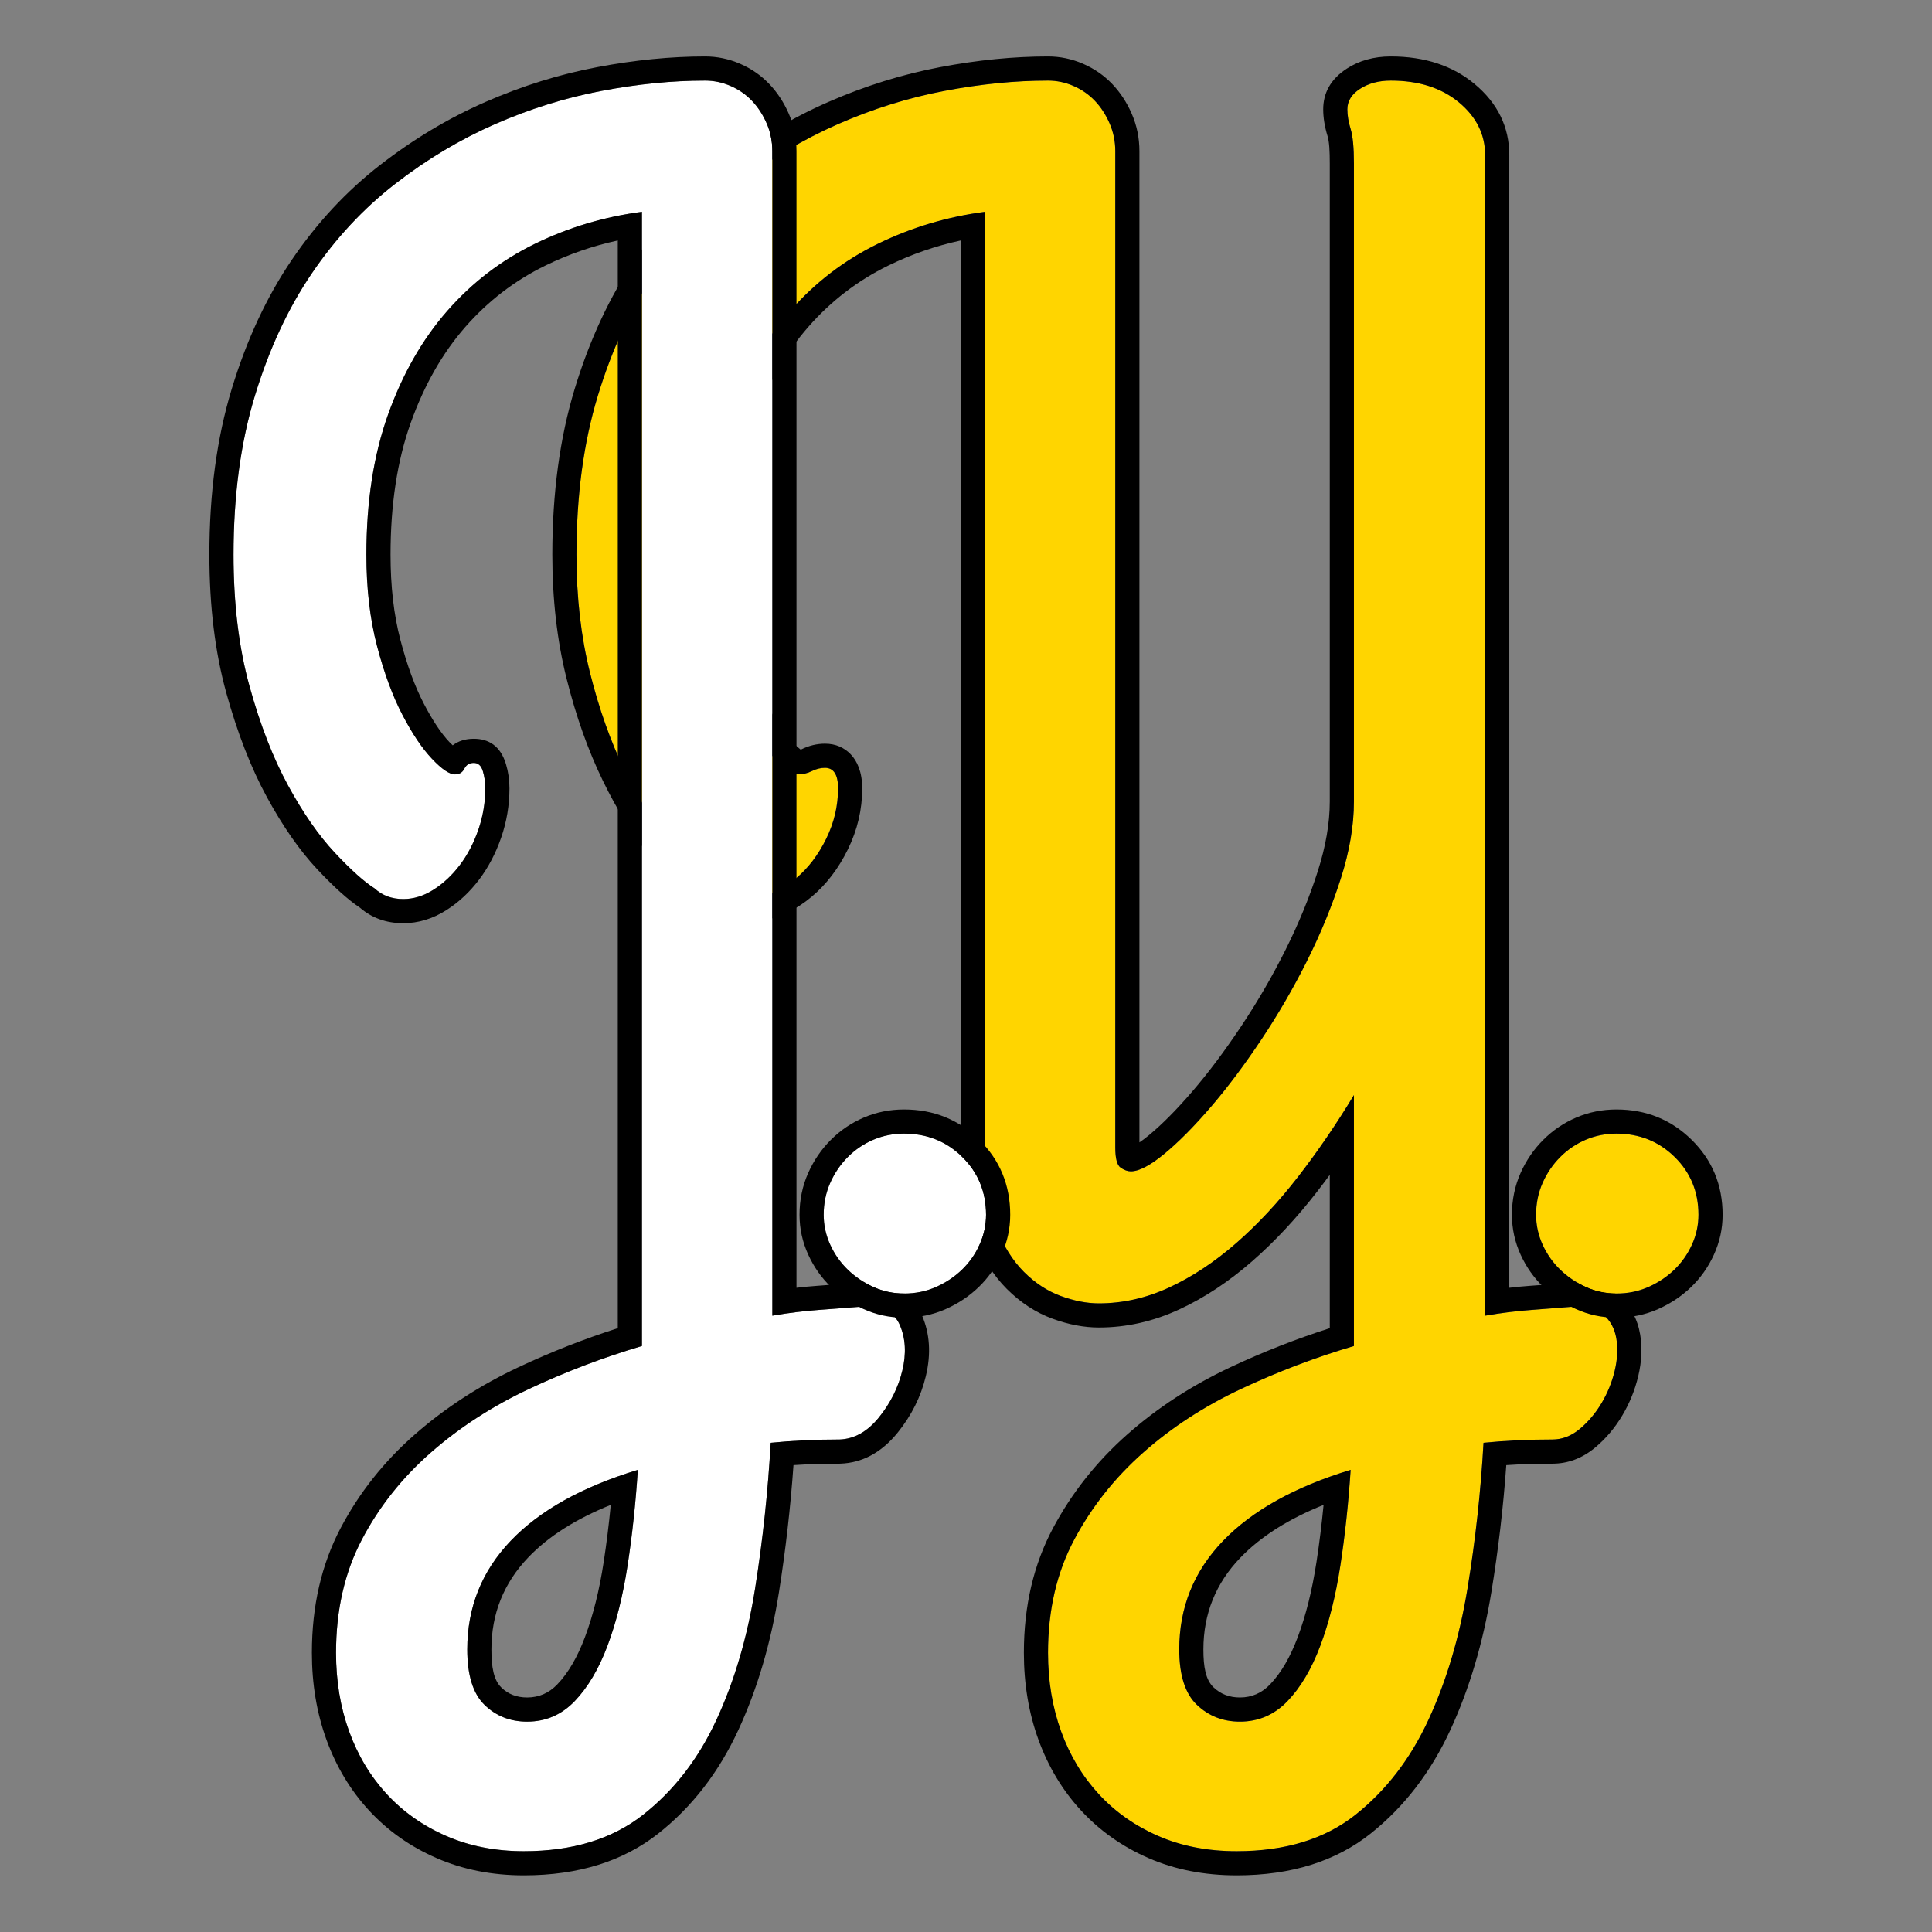 <?xml version="1.0" encoding="UTF-8" standalone="no"?>
<!DOCTYPE svg PUBLIC "-//W3C//DTD SVG 1.1//EN" "http://www.w3.org/Graphics/SVG/1.1/DTD/svg11.dtd">
<svg width="100%" height="100%" viewBox="0 0 2000 2000" version="1.1" xmlns="http://www.w3.org/2000/svg" xmlns:xlink="http://www.w3.org/1999/xlink" xml:space="preserve" xmlns:serif="http://www.serif.com/" style="fill-rule:evenodd;clip-rule:evenodd;stroke-linejoin:round;stroke-miterlimit:2;">
    <rect x="0" y="0" width="2000" height="2000" fill="#808080" stroke="none"/>
    <g transform="matrix(1,0,0,1,-2050,0)">
        <rect id="Icon" x="2050" y="0" width="2000" height="2000" style="fill:none;"/>
        <g id="Icon1" serif:id="Icon">
            <g transform="matrix(2.898,0,0,2.898,-781.305,-1897.635)">
                <g transform="matrix(1,0,0,1,-192.71,0)">
                    <g transform="matrix(3.969,0,0,3.969,-1392.078,-1719.714)">
                        <path d="M779.109,612.237L779.109,716.678C780.536,716.432 781.926,716.26 783.279,716.161C784.632,716.063 785.899,715.964 787.08,715.866C788.261,715.817 789.159,716.063 789.774,716.604C790.389,717.145 790.771,717.859 790.918,718.745C791.066,719.63 791.017,720.59 790.771,721.623C790.525,722.657 790.131,723.628 789.59,724.539C789.048,725.449 788.396,726.224 787.634,726.864C786.871,727.503 786.047,727.823 785.161,727.823C784.029,727.823 782.959,727.848 781.95,727.897C780.942,727.946 779.945,728.02 778.961,728.118C778.715,732.498 778.235,736.865 777.522,741.22C776.808,745.574 775.64,749.511 774.016,753.029C772.392,756.548 770.202,759.402 767.447,761.591C764.691,763.781 761.124,764.876 756.744,764.876C754.136,764.876 751.787,764.421 749.696,763.51C747.604,762.6 745.821,761.345 744.344,759.746C742.868,758.147 741.736,756.265 740.949,754.1C740.162,751.934 739.768,749.573 739.768,747.014C739.768,743.176 740.555,739.78 742.13,736.828C743.705,733.876 745.771,731.268 748.33,729.004C750.889,726.741 753.817,724.834 757.113,723.284C760.41,721.734 763.806,720.442 767.299,719.409L767.299,696.823C765.725,699.431 764.052,701.879 762.28,704.167C760.509,706.455 758.651,708.448 756.707,710.146C754.764,711.843 752.759,713.172 750.692,714.132C748.625,715.091 746.509,715.571 744.344,715.571C743.262,715.571 742.118,715.349 740.912,714.907C739.707,714.464 738.599,713.738 737.591,712.729C736.582,711.72 735.745,710.38 735.081,708.706C734.417,707.033 734.085,704.942 734.085,702.433L734.085,617.33C730.69,617.773 727.479,618.732 724.453,620.209C721.426,621.685 718.794,623.702 716.555,626.261C714.316,628.82 712.545,631.92 711.241,635.561C709.937,639.202 709.285,643.409 709.285,648.182C709.285,651.233 709.604,653.977 710.244,656.412C710.884,658.848 711.647,660.915 712.532,662.612C713.418,664.31 714.304,665.626 715.189,666.561C716.075,667.496 716.764,667.963 717.256,667.963C717.699,667.963 718.117,667.865 718.511,667.668C718.905,667.471 719.298,667.373 719.692,667.373C720.479,667.373 720.873,667.988 720.873,669.218C720.873,670.793 720.516,672.306 719.803,673.758C719.089,675.209 718.191,676.39 717.108,677.3C716.026,678.211 714.845,678.789 713.566,679.035C712.286,679.281 711.105,679.01 710.023,678.223C708.694,677.337 707.279,675.984 705.779,674.163C704.278,672.343 702.9,670.141 701.645,667.558C700.391,664.974 699.357,662.059 698.545,658.811C697.733,655.563 697.327,652.021 697.327,648.182C697.327,642.868 697.967,638.107 699.247,633.9C700.526,629.693 702.236,626.015 704.376,622.866C706.517,619.716 709.014,617.035 711.868,614.82C714.722,612.606 717.724,610.81 720.873,609.432C724.022,608.054 727.22,607.058 730.468,606.443C733.716,605.828 736.816,605.52 739.768,605.52C740.555,605.52 741.318,605.68 742.056,606C742.794,606.32 743.434,606.763 743.975,607.329C744.517,607.895 744.959,608.571 745.304,609.358C745.648,610.146 745.821,610.982 745.821,611.868L745.821,701.547C745.821,702.531 745.98,703.134 746.3,703.355C746.62,703.577 746.928,703.687 747.223,703.687C747.961,703.687 748.97,703.158 750.249,702.101C751.528,701.043 752.919,699.64 754.419,697.893C755.92,696.147 757.433,694.129 758.959,691.841C760.484,689.553 761.862,687.179 763.092,684.718C764.322,682.258 765.331,679.798 766.118,677.337C766.906,674.877 767.299,672.564 767.299,670.399L767.299,612.975C767.299,611.548 767.201,610.515 767.004,609.875C766.807,609.235 766.709,608.645 766.709,608.104C766.709,607.366 767.09,606.751 767.853,606.258C768.615,605.766 769.538,605.52 770.621,605.52C773.13,605.52 775.172,606.172 776.747,607.476C778.321,608.78 779.109,610.367 779.109,612.237ZM757.04,753.214C758.713,753.214 760.14,752.599 761.321,751.369C762.502,750.138 763.486,748.478 764.273,746.386C765.06,744.295 765.663,741.884 766.081,739.153C766.5,736.422 766.807,733.556 767.004,730.554C761.985,732.08 758.159,734.208 755.527,736.939C752.894,739.67 751.578,742.93 751.578,746.719C751.578,749.031 752.107,750.692 753.165,751.701C754.223,752.709 755.514,753.214 757.04,753.214Z" style="fill:rgb(255,213,0);fill-rule:nonzero;"/>
                        <path d="M747.994,701.083C748.263,700.903 748.552,700.683 748.864,700.425C750.064,699.433 751.363,698.115 752.771,696.477C754.219,694.791 755.678,692.843 757.15,690.635C758.625,688.422 759.958,686.126 761.148,683.746C762.326,681.389 763.294,679.032 764.048,676.675C764.76,674.449 765.126,672.358 765.126,670.399L765.126,612.975C765.126,611.844 765.082,611.022 764.926,610.514C764.659,609.644 764.535,608.84 764.535,608.104C764.535,606.659 765.182,605.395 766.674,604.432C767.764,603.729 769.074,603.347 770.621,603.347C773.705,603.347 776.198,604.2 778.133,605.802C780.256,607.56 781.282,609.716 781.282,612.237L781.282,712.102L781.282,714.168C781.902,714.096 782.515,714.037 783.121,713.993C784.466,713.896 785.726,713.798 786.9,713.7C786.93,713.697 786.96,713.696 786.99,713.694C788.854,713.617 790.239,714.118 791.21,714.972C792.195,715.839 792.826,716.97 793.062,718.387C793.254,719.538 793.205,720.785 792.885,722.127C792.588,723.375 792.112,724.55 791.458,725.65C790.787,726.778 789.976,727.736 789.031,728.529C787.841,729.527 786.543,729.997 785.161,729.997C784.067,729.997 783.032,730.021 782.056,730.068C781.706,730.085 781.358,730.105 781.011,730.129C780.738,733.952 780.29,737.766 779.667,741.571C778.919,746.133 777.69,750.255 775.989,753.94C774.214,757.786 771.811,760.899 768.799,763.293C765.691,765.763 761.684,767.049 756.744,767.049C753.815,767.049 751.177,766.526 748.828,765.503C746.451,764.468 744.425,763.038 742.747,761.22C741.079,759.413 739.796,757.289 738.906,754.842C738.036,752.45 737.594,749.841 737.594,747.014C737.594,742.789 738.479,739.055 740.212,735.805C741.908,732.625 744.133,729.814 746.89,727.376C749.599,724.979 752.698,722.958 756.189,721.317C759.093,719.951 762.072,718.78 765.126,717.804L765.126,704.004C764.754,704.509 764.379,705.007 763.999,705.498C762.136,707.904 760.181,709.998 758.137,711.783C756.028,713.625 753.85,715.062 751.607,716.103C749.243,717.201 746.821,717.744 744.344,717.744C743.026,717.744 741.631,717.486 740.163,716.947C738.673,716.4 737.3,715.512 736.054,714.266C734.858,713.07 733.848,711.492 733.061,709.509C732.311,707.621 731.911,705.265 731.911,702.433L731.911,619.91C729.649,620.399 727.481,621.15 725.406,622.162C722.641,623.511 720.236,625.355 718.191,627.692C716.121,630.057 714.492,632.928 713.287,636.294C712.059,639.723 711.458,643.687 711.458,648.182C711.458,651.028 711.75,653.588 712.347,655.86C712.939,658.117 713.639,660.034 714.459,661.607C715.233,663.09 715.994,664.249 716.767,665.066C717.01,665.323 717.325,665.587 717.51,665.737C717.52,665.733 717.529,665.729 717.539,665.724C718.255,665.366 718.975,665.199 719.692,665.199C720.668,665.199 721.43,665.553 722.016,666.163C722.584,666.755 723.046,667.737 723.046,669.218C723.046,671.125 722.617,672.958 721.753,674.716C720.896,676.46 719.808,677.871 718.507,678.964C717.124,680.127 715.611,680.855 713.976,681.169C712.101,681.53 710.368,681.149 708.781,680.008C707.319,679.026 705.751,677.547 704.101,675.546C702.502,673.605 701.028,671.261 699.69,668.507C698.375,665.799 697.288,662.743 696.437,659.338C695.584,655.929 695.154,652.211 695.154,648.182C695.154,642.632 695.831,637.662 697.167,633.268C698.515,628.835 700.323,624.962 702.579,621.644C704.851,618.3 707.505,615.454 710.536,613.103C713.535,610.776 716.691,608.889 720.002,607.441C723.304,605.996 726.658,604.952 730.064,604.307C733.452,603.665 736.687,603.347 739.768,603.347C740.853,603.347 741.904,603.565 742.92,604.006C743.931,604.444 744.805,605.052 745.546,605.826C746.257,606.569 746.843,607.454 747.295,608.487C747.759,609.548 747.994,610.675 747.994,611.868L747.994,701.083ZM779.109,612.237C779.109,610.367 778.321,608.78 776.747,607.476C775.172,606.172 773.13,605.52 770.621,605.52C769.538,605.52 768.615,605.766 767.853,606.258C767.09,606.751 766.709,607.366 766.709,608.104C766.709,608.645 766.807,609.235 767.004,609.875C767.201,610.515 767.299,611.548 767.299,612.975L767.299,670.399C767.299,672.564 766.906,674.877 766.118,677.337C765.331,679.798 764.322,682.258 763.092,684.718C761.862,687.179 760.484,689.553 758.959,691.841C757.433,694.129 755.92,696.147 754.419,697.893C752.919,699.64 751.528,701.043 750.249,702.101C748.97,703.158 747.961,703.687 747.223,703.687C746.928,703.687 746.62,703.577 746.3,703.355C745.98,703.134 745.821,702.531 745.821,701.547L745.821,611.868C745.821,610.982 745.648,610.146 745.304,609.358C744.959,608.571 744.517,607.895 743.975,607.329C743.434,606.763 742.794,606.32 742.056,606C741.318,605.68 740.555,605.52 739.768,605.52C736.816,605.52 733.716,605.828 730.468,606.443C727.22,607.058 724.022,608.054 720.873,609.432C717.724,610.81 714.722,612.606 711.868,614.82C709.014,617.035 706.517,619.716 704.376,622.866C702.236,626.015 700.526,629.693 699.247,633.9C697.967,638.107 697.327,642.868 697.327,648.182C697.327,652.021 697.733,655.563 698.545,658.811C699.357,662.059 700.391,664.974 701.645,667.558C702.9,670.141 704.278,672.343 705.779,674.163C707.279,675.984 708.694,677.337 710.023,678.223C711.105,679.01 712.286,679.281 713.566,679.035C714.845,678.789 716.026,678.211 717.108,677.3C718.191,676.39 719.089,675.209 719.803,673.758C720.516,672.306 720.873,670.793 720.873,669.218C720.873,667.988 720.479,667.373 719.692,667.373C719.298,667.373 718.905,667.471 718.511,667.668C718.117,667.865 717.699,667.963 717.256,667.963C716.764,667.963 716.075,667.496 715.189,666.561C714.304,665.626 713.418,664.31 712.532,662.612C711.647,660.915 710.884,658.848 710.244,656.412C709.604,653.977 709.285,651.233 709.285,648.182C709.285,643.409 709.937,639.202 711.241,635.561C712.545,631.92 714.316,628.82 716.555,626.261C718.794,623.702 721.426,621.685 724.453,620.209C727.479,618.732 730.69,617.773 734.085,617.33L734.085,702.433C734.085,704.942 734.417,707.033 735.081,708.706C735.745,710.38 736.582,711.72 737.591,712.729C738.599,713.738 739.707,714.464 740.912,714.907C742.118,715.349 743.262,715.571 744.344,715.571C746.509,715.571 748.625,715.091 750.692,714.132C752.759,713.172 754.764,711.843 756.707,710.146C758.651,708.448 760.509,706.455 762.28,704.167C764.052,701.879 765.725,699.431 767.299,696.823L767.299,719.409C763.806,720.442 760.41,721.734 757.113,723.284C753.817,724.834 750.889,726.741 748.33,729.004C745.771,731.268 743.705,733.876 742.13,736.828C740.555,739.78 739.768,743.176 739.768,747.014C739.768,749.573 740.162,751.934 740.949,754.1C741.736,756.265 742.868,758.147 744.344,759.746C745.821,761.345 747.604,762.6 749.696,763.51C751.787,764.421 754.136,764.876 756.744,764.876C761.124,764.876 764.691,763.781 767.447,761.591C770.202,759.402 772.392,756.548 774.016,753.029C775.64,749.511 776.808,745.574 777.522,741.22C778.235,736.865 778.715,732.498 778.961,728.118C779.945,728.02 780.942,727.946 781.95,727.897C782.959,727.848 784.029,727.823 785.161,727.823C786.047,727.823 786.871,727.503 787.634,726.864C788.396,726.224 789.048,725.449 789.59,724.539C790.131,723.628 790.525,722.657 790.771,721.623C791.017,720.59 791.066,719.63 790.918,718.745C790.771,717.859 790.389,717.145 789.774,716.604C789.159,716.063 788.261,715.817 787.08,715.866C785.899,715.964 784.632,716.063 783.279,716.161C781.926,716.26 780.536,716.432 779.109,716.678L779.109,612.237ZM757.04,753.214C755.514,753.214 754.223,752.709 753.165,751.701C752.107,750.692 751.578,749.031 751.578,746.719C751.578,742.93 752.894,739.67 755.527,736.939C758.159,734.208 761.985,732.08 767.004,730.554C766.807,733.556 766.5,736.422 766.081,739.153C765.663,741.884 765.06,744.295 764.273,746.386C763.486,748.478 762.502,750.138 761.321,751.369C760.14,752.599 758.713,753.214 757.04,753.214ZM757.04,751.04C758.101,751.04 759.003,750.644 759.753,749.863C760.755,748.819 761.57,747.396 762.239,745.621C762.978,743.656 763.54,741.39 763.933,738.824C764.186,737.169 764.398,735.463 764.568,733.707C761.436,734.964 758.937,736.532 757.091,738.447C754.865,740.757 753.751,743.514 753.751,746.719C753.751,748.28 753.951,749.447 754.665,750.128C755.312,750.745 756.107,751.04 757.04,751.04Z"/>
                    </g>
                    <g transform="matrix(3.969,0,0,3.969,-1467.627,-1719.714)">
                        <path d="M809.961,700.292C812.028,700.292 813.775,700.993 815.202,702.396C816.629,703.798 817.342,705.533 817.342,707.599C817.342,708.534 817.145,709.432 816.752,710.293C816.358,711.155 815.829,711.905 815.165,712.545C814.501,713.184 813.726,713.701 812.84,714.095C811.954,714.488 810.995,714.685 809.961,714.685C808.977,714.685 808.054,714.488 807.193,714.095C806.332,713.701 805.57,713.184 804.905,712.545C804.241,711.905 803.712,711.155 803.318,710.293C802.925,709.432 802.728,708.534 802.728,707.599C802.728,706.566 802.925,705.606 803.318,704.721C803.712,703.835 804.241,703.06 804.905,702.396C805.57,701.731 806.332,701.215 807.193,700.846C808.054,700.477 808.977,700.292 809.961,700.292Z" style="fill:rgb(255,213,0);fill-rule:nonzero;"/>
                        <path d="M809.961,698.119C812.63,698.119 814.882,699.034 816.725,700.845C818.579,702.667 819.516,704.915 819.516,707.599C819.516,708.848 819.254,710.047 818.729,711.197C818.219,712.312 817.533,713.282 816.673,714.11C815.829,714.922 814.847,715.581 813.723,716.081C812.565,716.595 811.312,716.859 809.961,716.859C808.656,716.859 807.432,716.594 806.29,716.071C805.201,715.574 804.237,714.919 803.398,714.11C802.538,713.282 801.851,712.312 801.341,711.197C800.816,710.047 800.554,708.848 800.554,707.599C800.554,706.249 800.818,704.996 801.332,703.838C801.837,702.703 802.517,701.71 803.368,700.859C804.23,699.997 805.22,699.327 806.337,698.848C807.465,698.365 808.672,698.119 809.961,698.119ZM809.961,700.292C808.977,700.292 808.054,700.477 807.193,700.846C806.332,701.215 805.57,701.731 804.905,702.396C804.241,703.06 803.712,703.835 803.318,704.721C802.925,705.606 802.728,706.566 802.728,707.599C802.728,708.534 802.925,709.432 803.318,710.293C803.712,711.155 804.241,711.905 804.905,712.545C805.57,713.184 806.332,713.701 807.193,714.095C808.054,714.488 808.977,714.685 809.961,714.685C810.995,714.685 811.954,714.488 812.84,714.095C813.726,713.701 814.501,713.184 815.165,712.545C815.829,711.905 816.358,711.155 816.752,710.293C817.145,709.432 817.342,708.534 817.342,707.599C817.342,705.533 816.629,703.798 815.202,702.396C813.775,700.993 812.028,700.292 809.961,700.292Z"/>
                    </g>
                </g>
                <g>
                    <g transform="matrix(3.969,0,0,3.969,-1304.773,-1719.714)">
                        <path d="M632.67,617.33C629.275,617.773 626.064,618.732 623.038,620.209C620.012,621.685 617.379,623.702 615.14,626.261C612.901,628.82 611.13,631.92 609.826,635.561C608.522,639.202 607.87,643.409 607.87,648.182C607.87,651.233 608.19,653.977 608.829,656.412C609.469,658.848 610.232,660.915 611.118,662.612C612.003,664.31 612.889,665.626 613.775,666.561C614.66,667.496 615.349,667.963 615.841,667.963C616.235,667.963 616.518,667.791 616.69,667.447C616.862,667.102 617.145,666.93 617.539,666.93C617.933,666.93 618.203,667.176 618.351,667.668C618.499,668.16 618.572,668.677 618.572,669.218C618.572,670.498 618.363,671.74 617.945,672.946C617.527,674.151 616.973,675.209 616.284,676.119C615.595,677.03 614.808,677.768 613.922,678.334C613.037,678.9 612.126,679.183 611.191,679.183C610.158,679.183 609.297,678.863 608.608,678.223C607.673,677.633 606.48,676.562 605.028,675.012C603.577,673.462 602.174,671.445 600.821,668.96C599.468,666.475 598.312,663.498 597.352,660.029C596.393,656.56 595.913,652.611 595.913,648.182C595.913,642.868 596.552,638.107 597.832,633.9C599.111,629.693 600.821,626.015 602.962,622.866C605.102,619.716 607.599,617.035 610.453,614.82C613.307,612.606 616.309,610.81 619.458,609.432C622.607,608.054 625.806,607.058 629.053,606.443C632.301,605.828 635.401,605.52 638.353,605.52C639.141,605.52 639.903,605.68 640.642,606C641.38,606.32 642.019,606.763 642.561,607.329C643.102,607.895 643.545,608.571 643.889,609.358C644.234,610.146 644.406,610.982 644.406,611.868L644.406,716.678C645.833,716.432 647.223,716.26 648.576,716.161C649.929,716.063 651.221,715.964 652.451,715.866C654.223,715.768 655.367,716.321 655.883,717.527C656.4,718.732 656.474,720.098 656.105,721.623C655.736,723.149 655.034,724.551 654.001,725.83C652.968,727.11 651.787,727.774 650.458,727.823C649.326,727.823 648.256,727.848 647.248,727.897C646.239,727.946 645.242,728.02 644.258,728.118C644.012,732.498 643.545,736.865 642.856,741.22C642.167,745.574 641.011,749.511 639.387,753.029C637.763,756.548 635.561,759.402 632.781,761.591C630.001,763.781 626.421,764.876 622.041,764.876C619.483,764.876 617.158,764.421 615.066,763.51C612.975,762.6 611.191,761.345 609.715,759.746C608.239,758.147 607.107,756.265 606.32,754.1C605.533,751.934 605.139,749.573 605.139,747.014C605.139,743.176 605.914,739.78 607.464,736.828C609.014,733.876 611.081,731.268 613.664,729.004C616.247,726.741 619.187,724.834 622.484,723.284C625.781,721.734 629.176,720.442 632.67,719.409L632.67,617.33ZM622.337,753.214C624.01,753.214 625.437,752.599 626.618,751.369C627.799,750.138 628.783,748.478 629.57,746.386C630.357,744.295 630.96,741.884 631.378,739.153C631.797,736.422 632.104,733.556 632.301,730.554C627.282,732.08 623.468,734.208 620.86,736.939C618.253,739.67 616.949,742.93 616.949,746.719C616.949,749.031 617.465,750.692 618.499,751.701C619.532,752.709 620.811,753.214 622.337,753.214Z" style="fill:white;fill-rule:nonzero;"/>
                        <path d="M615.641,665.347C616.148,664.955 616.78,664.756 617.539,664.756C618.862,664.756 619.937,665.389 620.433,667.044C620.64,667.734 620.746,668.459 620.746,669.218C620.746,670.742 620.497,672.222 619.999,673.658C619.501,675.092 618.837,676.348 618.018,677.431C617.166,678.557 616.188,679.466 615.093,680.165C613.829,680.973 612.525,681.356 611.191,681.356C609.639,681.356 608.342,680.873 607.284,679.955C606.266,679.28 604.977,678.137 603.442,676.498C601.882,674.832 600.366,672.67 598.912,669.999C597.489,667.386 596.266,664.257 595.257,660.608C594.251,656.969 593.739,652.828 593.739,648.182C593.739,642.632 594.416,637.662 595.752,633.268C597.1,628.835 598.908,624.962 601.164,621.644C603.437,618.3 606.09,615.454 609.121,613.103C612.121,610.776 615.277,608.889 618.587,607.441C621.889,605.996 625.243,604.952 628.649,604.307C632.038,603.665 635.273,603.347 638.353,603.347C639.438,603.347 640.489,603.565 641.506,604.006C642.516,604.444 643.39,605.052 644.131,605.826C644.842,606.569 645.428,607.454 645.881,608.487C646.345,609.548 646.579,610.675 646.579,611.868L646.579,712.102L646.579,714.168C647.2,714.096 647.812,714.037 648.418,713.993C649.766,713.895 651.053,713.797 652.278,713.699C652.295,713.698 652.313,713.697 652.331,713.696C655.256,713.533 657.028,714.679 657.881,716.671C658.571,718.279 658.71,720.099 658.217,722.134C657.774,723.969 656.935,725.658 655.692,727.196C654.201,729.042 652.455,729.924 650.539,729.995C650.512,729.996 650.485,729.997 650.458,729.997C649.364,729.997 648.329,730.021 647.353,730.068C647.004,730.085 646.655,730.105 646.309,730.128C646.039,733.948 645.604,737.758 645.003,741.559C644.28,746.125 643.063,750.251 641.36,753.94C639.584,757.789 637.167,760.904 634.126,763.299C630.993,765.766 626.976,767.049 622.041,767.049C619.164,767.049 616.551,766.527 614.199,765.503C611.821,764.468 609.796,763.038 608.118,761.22C606.45,759.413 605.167,757.289 604.277,754.842C603.407,752.45 602.965,749.841 602.965,747.014C602.965,742.793 603.835,739.064 605.539,735.818C607.213,732.63 609.442,729.813 612.232,727.369C614.964,724.975 618.072,722.956 621.559,721.317C624.464,719.951 627.443,718.78 630.496,717.804L630.496,619.91C628.235,620.399 626.066,621.15 623.991,622.162C621.226,623.511 618.822,625.355 616.776,627.692C614.707,630.057 613.078,632.928 611.872,636.294C610.644,639.723 610.044,643.687 610.044,648.182C610.044,651.028 610.335,653.588 610.932,655.86C611.525,658.117 612.224,660.034 613.045,661.607C613.819,663.09 614.579,664.249 615.353,665.066C615.442,665.161 615.542,665.257 615.641,665.347ZM632.67,617.33L632.67,719.409C629.176,720.442 625.781,721.734 622.484,723.284C619.187,724.834 616.247,726.741 613.664,729.004C611.081,731.268 609.014,733.876 607.464,736.828C605.914,739.78 605.139,743.176 605.139,747.014C605.139,749.573 605.533,751.934 606.32,754.1C607.107,756.265 608.239,758.147 609.715,759.746C611.191,761.345 612.975,762.6 615.066,763.51C617.158,764.421 619.483,764.876 622.041,764.876C626.421,764.876 630.001,763.781 632.781,761.591C635.561,759.402 637.763,756.548 639.387,753.029C641.011,749.511 642.167,745.574 642.856,741.22C643.545,736.865 644.012,732.498 644.258,728.118C645.242,728.02 646.239,727.946 647.248,727.897C648.256,727.848 649.326,727.823 650.458,727.823C651.787,727.774 652.968,727.11 654.001,725.83C655.034,724.551 655.736,723.149 656.105,721.623C656.474,720.098 656.4,718.732 655.883,717.527C655.367,716.321 654.223,715.768 652.451,715.866C651.221,715.964 649.929,716.063 648.576,716.161C647.223,716.26 645.833,716.432 644.406,716.678L644.406,611.868C644.406,610.982 644.234,610.146 643.889,609.358C643.545,608.571 643.102,607.895 642.561,607.329C642.019,606.763 641.38,606.32 640.642,606C639.903,605.68 639.141,605.52 638.353,605.52C635.401,605.52 632.301,605.828 629.053,606.443C625.806,607.058 622.607,608.054 619.458,609.432C616.309,610.81 613.307,612.606 610.453,614.82C607.599,617.035 605.102,619.716 602.962,622.866C600.821,626.015 599.111,629.693 597.832,633.9C596.552,638.107 595.913,642.868 595.913,648.182C595.913,652.611 596.393,656.56 597.352,660.029C598.312,663.498 599.468,666.475 600.821,668.96C602.174,671.445 603.577,673.462 605.028,675.012C606.48,676.562 607.673,677.633 608.608,678.223C609.297,678.863 610.158,679.183 611.191,679.183C612.126,679.183 613.037,678.9 613.922,678.334C614.808,677.768 615.595,677.03 616.284,676.119C616.973,675.209 617.527,674.151 617.945,672.946C618.363,671.74 618.572,670.498 618.572,669.218C618.572,668.677 618.499,668.16 618.351,667.668C618.203,667.176 617.933,666.93 617.539,666.93C617.145,666.93 616.862,667.102 616.69,667.447C616.518,667.791 616.235,667.963 615.841,667.963C615.349,667.963 614.66,667.496 613.775,666.561C612.889,665.626 612.003,664.31 611.118,662.612C610.232,660.915 609.469,658.848 608.829,656.412C608.19,653.977 607.87,651.233 607.87,648.182C607.87,643.409 608.522,639.202 609.826,635.561C611.13,631.92 612.901,628.82 615.14,626.261C617.379,623.702 620.012,621.685 623.038,620.209C626.064,618.732 629.275,617.773 632.67,617.33ZM622.337,753.214C620.811,753.214 619.532,752.709 618.499,751.701C617.465,750.692 616.949,749.031 616.949,746.719C616.949,742.93 618.253,739.67 620.86,736.939C623.468,734.208 627.282,732.08 632.301,730.554C632.104,733.556 631.797,736.422 631.378,739.153C630.96,741.884 630.357,744.295 629.57,746.386C628.783,748.478 627.799,750.138 626.618,751.369C625.437,752.599 624.01,753.214 622.337,753.214ZM622.337,751.04C623.398,751.04 624.3,750.644 625.05,749.863C626.052,748.819 626.867,747.396 627.536,745.621C628.275,743.656 628.837,741.39 629.23,738.824C629.483,737.169 629.695,735.464 629.865,733.707C626.743,734.963 624.258,736.528 622.432,738.44C620.225,740.752 619.122,743.511 619.122,746.719C619.122,748.288 619.316,749.461 620.017,750.145C620.64,750.753 621.417,751.04 622.337,751.04Z"/>
                    </g>
                    <g transform="matrix(3.969,0,0,3.969,-1380.176,-1719.714)">
                        <path d="M675.258,700.292C677.325,700.292 679.072,700.993 680.499,702.396C681.926,703.798 682.639,705.533 682.639,707.599C682.639,708.534 682.442,709.432 682.049,710.293C681.655,711.155 681.126,711.905 680.462,712.545C679.798,713.184 679.023,713.701 678.137,714.095C677.251,714.488 676.292,714.685 675.258,714.685C674.274,714.685 673.352,714.488 672.49,714.095C671.629,713.701 670.867,713.184 670.202,712.545C669.538,711.905 669.009,711.155 668.615,710.293C668.222,709.432 668.025,708.534 668.025,707.599C668.025,706.566 668.222,705.606 668.615,704.721C669.009,703.835 669.538,703.06 670.202,702.396C670.867,701.731 671.629,701.215 672.49,700.846C673.352,700.477 674.274,700.292 675.258,700.292Z" style="fill:white;fill-rule:nonzero;"/>
                        <path d="M675.258,698.119C677.927,698.119 680.179,699.034 682.022,700.845C683.876,702.667 684.813,704.915 684.813,707.599C684.813,708.848 684.551,710.047 684.026,711.197C683.516,712.312 682.83,713.282 681.97,714.11C681.126,714.922 680.144,715.581 679.02,716.081C677.862,716.595 676.609,716.859 675.258,716.859C673.953,716.859 672.729,716.594 671.587,716.071C670.498,715.574 669.535,714.919 668.695,714.11C667.835,713.282 667.148,712.312 666.639,711.197C666.113,710.047 665.851,708.848 665.851,707.599C665.851,706.249 666.115,704.996 666.629,703.838C667.134,702.703 667.814,701.71 668.665,700.859C669.527,699.997 670.517,699.327 671.634,698.848C672.762,698.365 673.969,698.119 675.258,698.119ZM675.258,700.292C674.274,700.292 673.352,700.477 672.49,700.846C671.629,701.215 670.867,701.731 670.202,702.396C669.538,703.06 669.009,703.835 668.615,704.721C668.222,705.606 668.025,706.566 668.025,707.599C668.025,708.534 668.222,709.432 668.615,710.293C669.009,711.155 669.538,711.905 670.202,712.545C670.867,713.184 671.629,713.701 672.49,714.095C673.352,714.488 674.274,714.685 675.258,714.685C676.292,714.685 677.251,714.488 678.137,714.095C679.023,713.701 679.798,713.184 680.462,712.545C681.126,711.905 681.655,711.155 682.049,710.293C682.442,709.432 682.639,708.534 682.639,707.599C682.639,705.533 681.926,703.798 680.499,702.396C679.072,700.993 677.325,700.292 675.258,700.292Z"/>
                    </g>
                </g>
            </g>
        </g>
    </g>
</svg>
